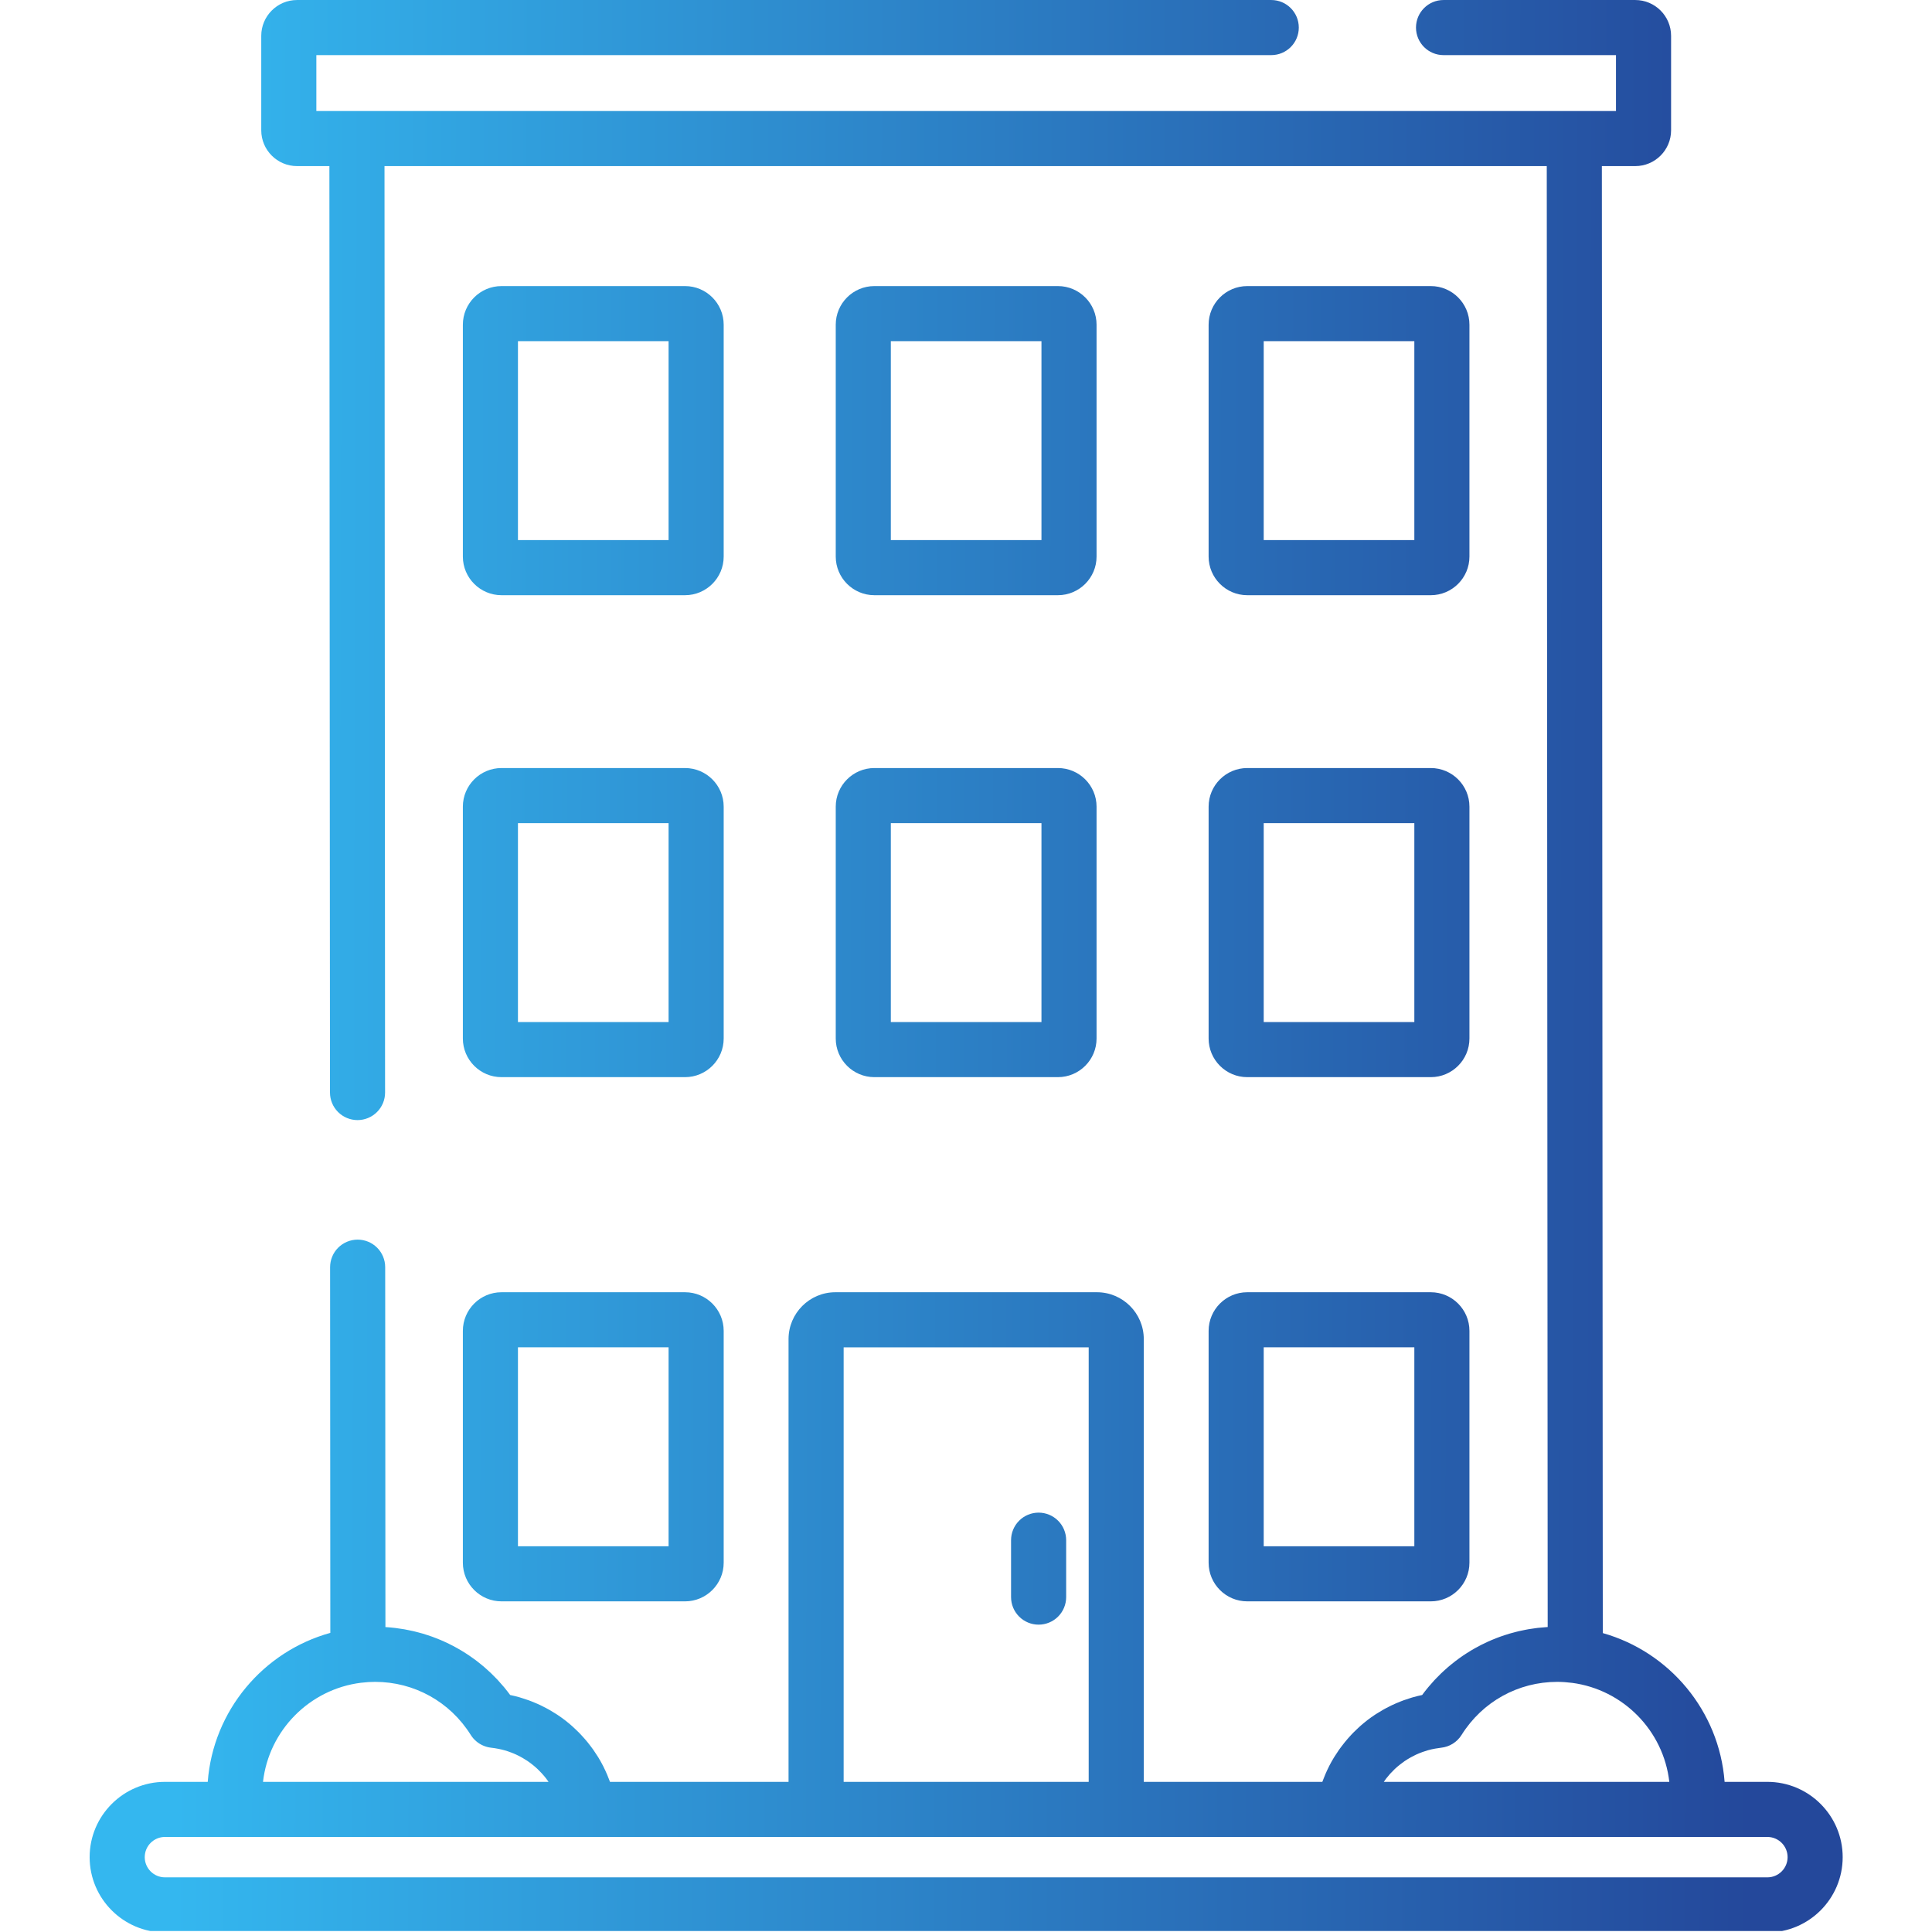 <?xml version="1.0" encoding="UTF-8"?> <svg xmlns="http://www.w3.org/2000/svg" width="121" height="121" viewBox="0 0 121 121" fill="none"><g clip-path="url(#clip0_1004_2256)"><path fill-rule="evenodd" clip-rule="evenodd" d="M108.011 111.597H110.69C113.291 111.597 115.406 113.712 115.406 116.313C115.406 118.913 113.291 121.028 110.691 121.028H10.33C7.73 121.028 5.614 118.913 5.614 116.313C5.614 113.713 7.73 111.597 10.33 111.597H13.01C13.349 107.125 16.495 103.427 20.688 102.266L20.674 79.364C20.674 78.906 20.855 78.467 21.178 78.143C21.502 77.82 21.94 77.638 22.398 77.637H22.399C22.857 77.637 23.295 77.819 23.619 78.142C23.942 78.465 24.124 78.904 24.124 79.361L24.139 101.903C24.337 101.915 24.534 101.933 24.731 101.956C24.762 101.959 24.792 101.964 24.822 101.968C24.846 101.972 24.87 101.976 24.894 101.979C25.038 101.997 25.182 102.019 25.326 102.043C25.374 102.051 25.422 102.061 25.471 102.072C25.497 102.077 25.523 102.082 25.55 102.088L25.572 102.092C25.685 102.114 25.798 102.137 25.91 102.163C25.965 102.175 26.019 102.19 26.073 102.204C26.099 102.211 26.126 102.218 26.152 102.225L26.196 102.236C26.293 102.262 26.39 102.287 26.485 102.315C26.544 102.332 26.603 102.352 26.662 102.371C26.685 102.378 26.708 102.386 26.73 102.393L26.731 102.393C26.837 102.427 26.944 102.462 27.048 102.499C27.117 102.524 27.186 102.55 27.254 102.577L27.293 102.592C27.396 102.631 27.498 102.671 27.599 102.714C27.68 102.748 27.76 102.785 27.841 102.821C28.2 102.984 28.549 103.167 28.887 103.369C28.98 103.425 29.073 103.482 29.164 103.541C29.238 103.589 29.312 103.636 29.385 103.686C29.476 103.748 29.565 103.811 29.653 103.875L29.681 103.896C29.742 103.94 29.804 103.985 29.865 104.031C29.953 104.099 30.039 104.169 30.125 104.239L30.156 104.264C30.213 104.31 30.269 104.356 30.325 104.404C30.411 104.479 30.497 104.556 30.581 104.634C30.642 104.69 30.705 104.746 30.765 104.804C30.841 104.876 30.914 104.952 30.987 105.027L31.019 105.06C31.038 105.079 31.057 105.099 31.076 105.118C31.112 105.155 31.148 105.191 31.184 105.229C31.274 105.329 31.363 105.429 31.45 105.532C31.468 105.553 31.486 105.573 31.504 105.593C31.529 105.622 31.555 105.651 31.58 105.68C31.708 105.836 31.832 105.995 31.952 106.157C32.148 106.198 32.343 106.246 32.536 106.301C32.575 106.313 32.614 106.325 32.653 106.338C32.676 106.345 32.699 106.352 32.722 106.36C32.851 106.399 32.979 106.441 33.105 106.486C33.165 106.508 33.224 106.531 33.282 106.554L33.318 106.568C33.433 106.613 33.547 106.66 33.66 106.71C33.731 106.742 33.802 106.775 33.872 106.808C33.983 106.862 34.092 106.917 34.2 106.975L34.228 106.99C34.286 107.021 34.343 107.051 34.399 107.083C34.514 107.149 34.627 107.217 34.738 107.288C34.759 107.301 34.78 107.314 34.802 107.328C34.835 107.348 34.869 107.369 34.901 107.39C35.064 107.498 35.223 107.611 35.377 107.729C35.383 107.733 35.388 107.738 35.394 107.742C35.398 107.745 35.402 107.749 35.406 107.752C35.55 107.864 35.691 107.981 35.828 108.102C35.86 108.129 35.89 108.158 35.92 108.187C35.938 108.204 35.956 108.221 35.975 108.238C36.069 108.325 36.163 108.414 36.254 108.506C36.307 108.56 36.359 108.616 36.411 108.672C36.547 108.817 36.678 108.967 36.804 109.121C36.88 109.215 36.955 109.311 37.027 109.409C37.038 109.424 37.049 109.438 37.059 109.453C37.094 109.499 37.128 109.545 37.161 109.592C37.237 109.701 37.31 109.811 37.38 109.923C37.393 109.943 37.406 109.963 37.419 109.983C37.441 110.017 37.463 110.051 37.484 110.085C37.586 110.253 37.682 110.425 37.771 110.599C37.773 110.603 37.776 110.608 37.778 110.612C37.782 110.622 37.787 110.633 37.792 110.643C37.874 110.806 37.951 110.97 38.022 111.138C38.033 111.163 38.043 111.189 38.053 111.215C38.067 111.251 38.081 111.287 38.095 111.323C38.106 111.35 38.117 111.376 38.128 111.403C38.154 111.467 38.18 111.531 38.203 111.597H49.386V83.866C49.386 82.248 50.702 80.932 52.32 80.932H68.701C70.318 80.932 71.634 82.248 71.634 83.866V111.597H82.817C82.841 111.53 82.868 111.465 82.894 111.4C82.904 111.375 82.915 111.349 82.925 111.323C82.95 111.261 82.973 111.199 82.999 111.138C83.071 110.968 83.148 110.801 83.231 110.638C83.237 110.625 83.243 110.612 83.249 110.599C83.339 110.424 83.435 110.252 83.537 110.084C83.57 110.031 83.605 109.979 83.639 109.926C83.711 109.812 83.784 109.7 83.86 109.591C83.897 109.539 83.934 109.489 83.972 109.439L83.993 109.41C84.066 109.312 84.141 109.215 84.218 109.12C84.343 108.965 84.474 108.816 84.61 108.67L84.636 108.642C84.679 108.596 84.722 108.55 84.766 108.506C84.858 108.414 84.951 108.324 85.047 108.236C85.096 108.192 85.143 108.145 85.192 108.101C85.329 107.981 85.469 107.864 85.614 107.752C85.619 107.748 85.623 107.745 85.627 107.741C85.633 107.737 85.638 107.732 85.643 107.728C85.797 107.61 85.956 107.497 86.118 107.39C86.151 107.368 86.186 107.347 86.219 107.326C86.241 107.313 86.262 107.3 86.284 107.287C86.394 107.217 86.506 107.148 86.621 107.083C86.677 107.05 86.735 107.02 86.792 106.989L86.821 106.974C86.929 106.916 87.037 106.861 87.147 106.808C87.329 106.722 87.514 106.641 87.702 106.568L87.729 106.557C87.791 106.533 87.853 106.508 87.915 106.486C88.041 106.44 88.168 106.399 88.297 106.36C88.335 106.348 88.373 106.335 88.41 106.323C88.435 106.316 88.46 106.308 88.484 106.301C88.677 106.247 88.871 106.197 89.068 106.157C89.188 105.994 89.313 105.835 89.442 105.679C89.484 105.628 89.528 105.581 89.57 105.531L89.572 105.53C89.659 105.427 89.747 105.325 89.839 105.226C89.873 105.189 89.909 105.153 89.944 105.118C89.963 105.098 89.983 105.079 90.002 105.059C90.087 104.972 90.171 104.884 90.258 104.8C90.301 104.759 90.345 104.719 90.388 104.68C90.406 104.663 90.424 104.647 90.442 104.631L90.452 104.621C90.534 104.547 90.616 104.472 90.7 104.4C90.749 104.357 90.799 104.317 90.85 104.276C90.866 104.262 90.882 104.249 90.899 104.236C90.985 104.165 91.072 104.094 91.161 104.027C91.219 103.983 91.277 103.94 91.336 103.898L91.372 103.871C91.428 103.831 91.484 103.79 91.541 103.751C91.575 103.727 91.608 103.704 91.642 103.681C91.715 103.632 91.789 103.584 91.864 103.536C91.956 103.477 92.047 103.42 92.141 103.364C92.191 103.334 92.242 103.304 92.293 103.275C92.319 103.26 92.346 103.245 92.372 103.23C92.638 103.08 92.91 102.942 93.189 102.816C93.27 102.78 93.352 102.743 93.434 102.709C93.534 102.666 93.635 102.627 93.737 102.587C93.796 102.565 93.855 102.542 93.915 102.52C93.939 102.511 93.962 102.502 93.986 102.494C94.09 102.457 94.194 102.423 94.299 102.389L94.339 102.377C94.409 102.354 94.48 102.331 94.551 102.31C94.658 102.279 94.766 102.251 94.875 102.223C94.896 102.217 94.917 102.212 94.938 102.206C95.001 102.19 95.064 102.173 95.127 102.159C95.233 102.134 95.34 102.113 95.447 102.092L95.468 102.088C95.502 102.081 95.536 102.074 95.57 102.067C95.618 102.057 95.666 102.048 95.714 102.04C95.835 102.018 95.958 102.002 96.081 101.985C96.109 101.981 96.138 101.977 96.166 101.973C96.214 101.966 96.261 101.959 96.31 101.953C96.45 101.937 96.592 101.927 96.734 101.916C96.794 101.911 96.854 101.904 96.914 101.901C96.917 101.901 96.919 101.901 96.922 101.9C96.925 101.9 96.928 101.9 96.931 101.9L96.873 10.403H24.081L24.117 68.424C24.118 68.882 23.936 69.321 23.613 69.644C23.29 69.968 22.851 70.15 22.393 70.151H22.392C21.935 70.151 21.496 69.969 21.172 69.646C20.849 69.323 20.667 68.884 20.667 68.427L20.63 10.403H18.604C17.368 10.403 16.362 9.397 16.362 8.161V2.244C16.362 1.007 17.368 0.001 18.604 0.001H79.618C80.571 0.001 81.343 0.774 81.343 1.727C81.343 2.68 80.571 3.452 79.618 3.452H19.813V6.952H101.208V3.452H90.408C89.455 3.452 88.683 2.68 88.683 1.727C88.683 0.774 89.455 0.001 90.408 0.001H102.416C103.653 0.001 104.659 1.007 104.659 2.244V8.161C104.659 9.397 103.653 10.403 102.416 10.403H100.324L100.382 102.279C104.55 103.456 107.673 107.142 108.011 111.597ZM86.818 111.385L86.809 111.396C86.759 111.461 86.713 111.529 86.667 111.597H104.548C104.184 108.383 101.653 105.818 98.457 105.396C98.451 105.395 98.444 105.396 98.438 105.395C98.285 105.375 98.135 105.361 97.987 105.35L97.965 105.349C97.817 105.339 97.671 105.334 97.529 105.334C95.079 105.334 92.839 106.577 91.537 108.659C91.398 108.881 91.21 109.068 90.988 109.207C90.766 109.346 90.515 109.432 90.254 109.459C90.132 109.473 90.01 109.491 89.888 109.514C89.738 109.54 89.589 109.574 89.443 109.614C89.441 109.614 89.439 109.615 89.437 109.615C89.437 109.616 89.436 109.616 89.435 109.616C89.321 109.648 89.209 109.686 89.098 109.725C88.956 109.776 88.817 109.832 88.681 109.895L88.669 109.901C88.564 109.95 88.462 110.003 88.362 110.059C88.232 110.131 88.105 110.208 87.981 110.291C87.977 110.294 87.972 110.298 87.967 110.301C87.874 110.365 87.783 110.433 87.694 110.503C87.577 110.594 87.465 110.69 87.356 110.791L87.344 110.804C87.262 110.882 87.183 110.962 87.106 111.046L87.095 111.058C87.078 111.076 87.062 111.094 87.045 111.112C86.967 111.201 86.89 111.291 86.818 111.385ZM68.184 111.597V84.383H52.837V111.597H68.184ZM22.624 105.389L22.616 105.389C19.395 105.789 16.838 108.365 16.472 111.596H34.354C34.344 111.583 34.335 111.569 34.326 111.556C34.289 111.502 34.253 111.449 34.213 111.398L34.202 111.383C34.111 111.267 34.015 111.154 33.914 111.045C33.837 110.962 33.758 110.88 33.675 110.802L33.664 110.791C33.579 110.71 33.489 110.634 33.398 110.559C33.286 110.468 33.17 110.381 33.051 110.299C33.049 110.298 33.048 110.297 33.046 110.296C33.044 110.294 33.042 110.292 33.04 110.291C32.942 110.225 32.841 110.163 32.739 110.104C32.612 110.03 32.483 109.962 32.35 109.9C32.347 109.898 32.344 109.896 32.34 109.895C32.233 109.845 32.122 109.8 32.011 109.758C31.871 109.704 31.73 109.657 31.586 109.616L31.578 109.614C31.461 109.582 31.343 109.554 31.224 109.531C31.073 109.5 30.921 109.476 30.767 109.459C30.588 109.44 30.413 109.393 30.248 109.319C29.933 109.18 29.667 108.95 29.484 108.659C28.181 106.577 25.941 105.334 23.491 105.334C23.353 105.334 23.215 105.338 23.077 105.347L23.052 105.349C22.909 105.358 22.766 105.372 22.624 105.389ZM10.33 117.577H110.69C111.388 117.577 111.956 117.01 111.956 116.312C111.956 115.615 111.388 115.047 110.69 115.047H10.33C9.632 115.047 9.065 115.615 9.065 116.312C9.065 117.01 9.632 117.577 10.33 117.577ZM63.828 95.24C64.151 94.917 64.59 94.735 65.048 94.735C65.505 94.735 65.944 94.917 66.268 95.241C66.591 95.564 66.773 96.003 66.773 96.46V100.026C66.773 100.484 66.591 100.923 66.268 101.246C65.944 101.57 65.505 101.751 65.048 101.751C64.59 101.751 64.151 101.57 63.828 101.246C63.504 100.923 63.322 100.484 63.322 100.026V96.46C63.322 96.003 63.504 95.564 63.828 95.24ZM31.409 80.932H42.904C44.238 80.932 45.324 82.017 45.324 83.352V97.872C45.324 99.206 44.238 100.292 42.904 100.292H31.408C30.074 100.292 28.989 99.206 28.989 97.872V83.352C28.989 82.017 30.074 80.932 31.409 80.932ZM32.439 96.841H41.873V84.382H32.439V96.841ZM78.114 80.932H89.61C90.944 80.932 92.03 82.017 92.03 83.352V97.872C92.03 99.206 90.944 100.292 89.61 100.292H78.114C76.78 100.292 75.695 99.206 75.695 97.872V83.352C75.695 82.017 76.78 80.932 78.114 80.932ZM79.145 96.841H88.579V84.382H79.145V96.841ZM31.409 48.102H42.904C44.238 48.102 45.324 49.187 45.324 50.521V65.041C45.324 66.376 44.238 67.461 42.904 67.461H31.408C30.074 67.461 28.989 66.376 28.989 65.041V50.521C28.989 49.187 30.074 48.102 31.409 48.102ZM32.439 64.011H41.873V51.552H32.439V64.011ZM54.761 48.102H66.257C67.591 48.102 68.677 49.187 68.677 50.521V65.041C68.677 66.376 67.591 67.461 66.257 67.461H54.761C53.427 67.461 52.342 66.376 52.342 65.041V50.521C52.342 49.187 53.427 48.102 54.761 48.102ZM55.792 64.011H65.226V51.552H55.792V64.011ZM78.114 48.102H89.61C90.944 48.102 92.03 49.187 92.03 50.521V65.041C92.03 66.376 90.944 67.461 89.61 67.461H78.114C76.78 67.461 75.695 66.376 75.695 65.041V50.521C75.695 49.187 76.78 48.102 78.114 48.102ZM79.145 64.011H88.579V51.552H79.145V64.011ZM31.409 17.917H42.904C44.238 17.917 45.324 19.002 45.324 20.337V34.857C45.324 36.191 44.238 37.277 42.904 37.277H31.409C30.074 37.277 28.988 36.191 28.989 34.857V20.337C28.989 19.002 30.074 17.917 31.409 17.917ZM32.439 33.826H41.873V21.367H32.439V33.826ZM54.761 17.917H66.257C67.591 17.917 68.677 19.002 68.677 20.337V34.857C68.677 36.191 67.591 37.277 66.257 37.277H54.761C53.427 37.277 52.342 36.191 52.342 34.857V20.337C52.342 19.002 53.427 17.917 54.761 17.917ZM55.792 33.826H65.226V21.367H55.792V33.826ZM78.115 17.917H89.61C90.944 17.917 92.03 19.002 92.03 20.337V34.857C92.03 36.191 90.944 37.277 89.61 37.277H78.115C76.78 37.277 75.695 36.191 75.695 34.857V20.337C75.695 19.002 76.781 17.917 78.115 17.917ZM79.145 33.826H88.579V21.367H79.145V33.826Z" fill="url(#paint0_linear_1004_2256)"></path></g><defs><linearGradient id="paint0_linear_1004_2256" x1="11.107" y1="41.421" x2="109.782" y2="41.691" gradientUnits="userSpaceOnUse"><stop stop-color="#34B7EF"></stop><stop offset="1" stop-color="#24489B"></stop></linearGradient><clipPath id="clip0_1004_2256"><rect width="120.939" height="120.939" fill="white"></rect></clipPath></defs></svg> 